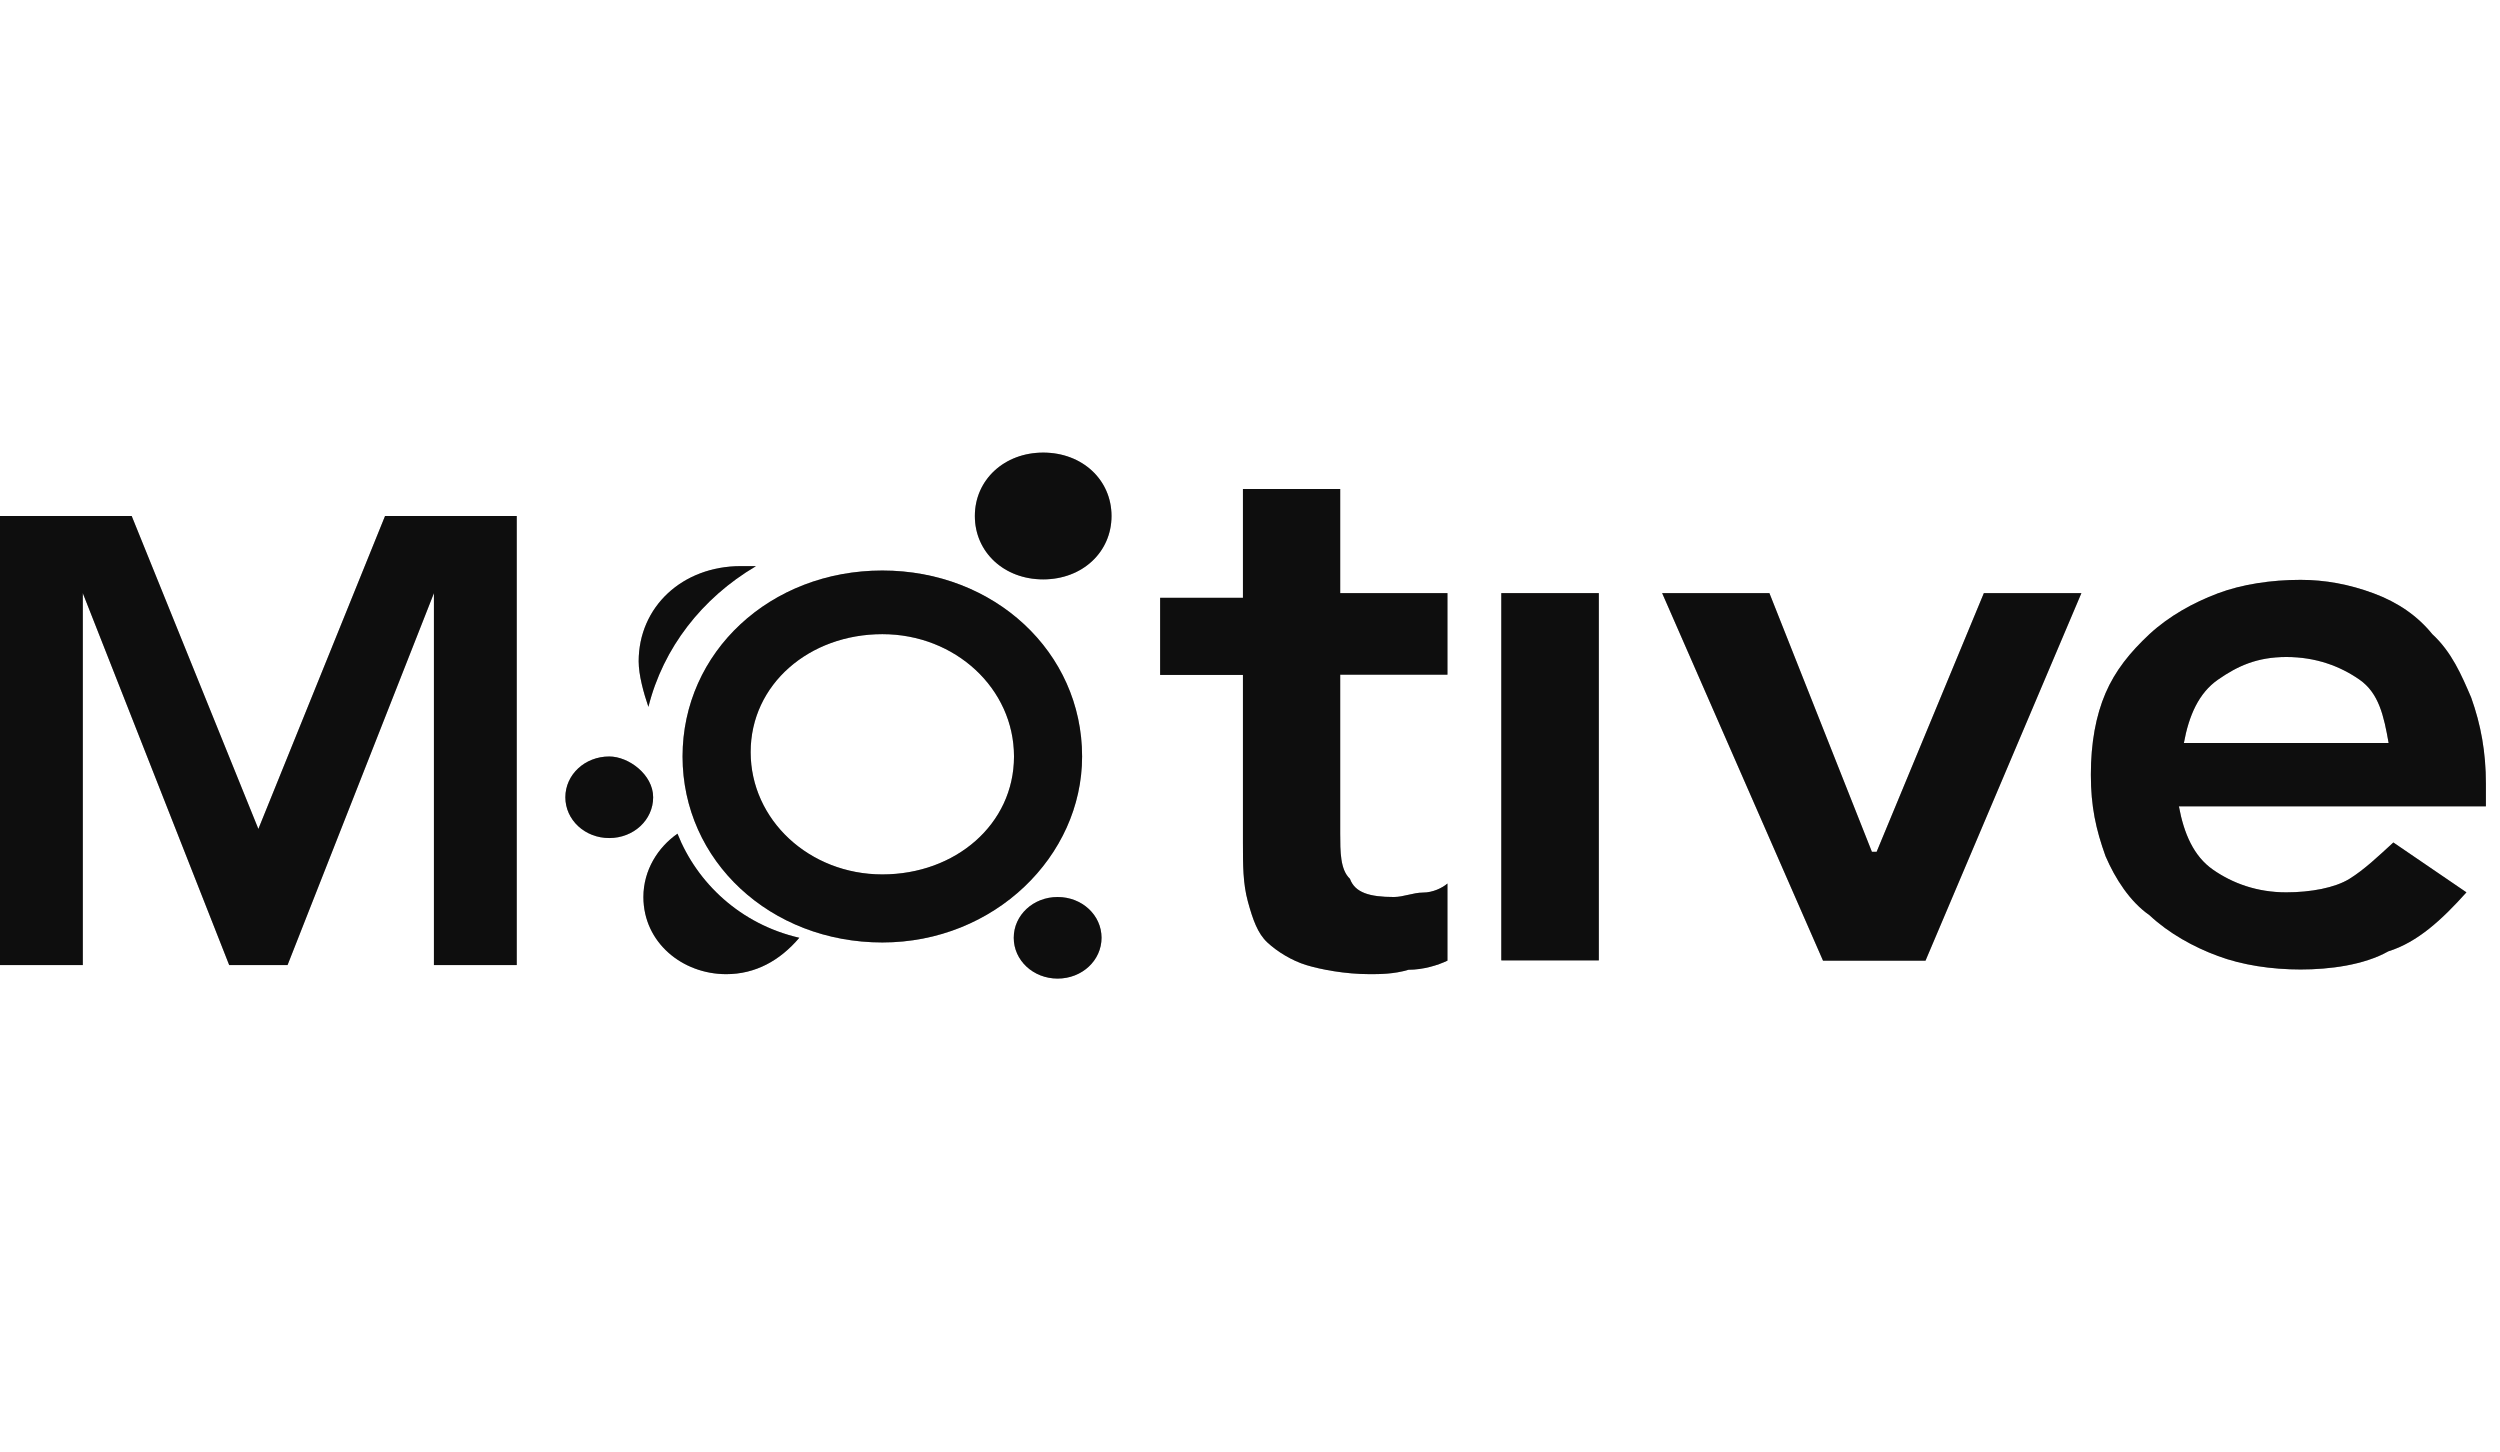 <svg width="124" height="72" viewBox="0 0 124 72" fill="none" xmlns="http://www.w3.org/2000/svg">
<path d="M19.099 25.593L12.815 41.117L6.531 25.593H0V47.867H4.107V29.419L11.368 47.867H14.262L21.523 29.419V47.867H25.63V25.593H19.099Z" fill="#171616"/>
<path d="M19.099 25.593L12.815 41.117L6.531 25.593H0V47.867H4.107V29.419L11.368 47.867H14.262L21.523 29.419V47.867H25.63V25.593H19.099Z" fill="black" fill-opacity="0.2"/>
<path d="M19.099 25.593L12.815 41.117L6.531 25.593H0V47.867H4.107V29.419L11.368 47.867H14.262L21.523 29.419V47.867H25.63V25.593H19.099Z" fill="black" fill-opacity="0.2"/>
<path d="M66.487 24.253H61.65V29.651H57.543V33.477H61.65V41.799C61.65 42.92 61.65 43.822 61.897 44.723C62.145 45.625 62.38 46.295 62.862 46.746C63.345 47.197 64.074 47.648 64.792 47.867C65.509 48.086 66.722 48.318 67.934 48.318C68.416 48.318 69.146 48.318 69.863 48.099C70.593 48.099 71.311 47.879 71.793 47.648V43.822C71.546 44.041 71.063 44.272 70.581 44.272C70.098 44.272 69.616 44.492 69.134 44.492C67.921 44.492 67.204 44.272 66.957 43.59C66.474 43.139 66.474 42.237 66.474 41.336V33.464H71.793V29.419H66.474V24.253H66.487Z" fill="#171616"/>
<path d="M66.487 24.253H61.65V29.651H57.543V33.477H61.65V41.799C61.65 42.92 61.65 43.822 61.897 44.723C62.145 45.625 62.38 46.295 62.862 46.746C63.345 47.197 64.074 47.648 64.792 47.867C65.509 48.086 66.722 48.318 67.934 48.318C68.416 48.318 69.146 48.318 69.863 48.099C70.593 48.099 71.311 47.879 71.793 47.648V43.822C71.546 44.041 71.063 44.272 70.581 44.272C70.098 44.272 69.616 44.492 69.134 44.492C67.921 44.492 67.204 44.272 66.957 43.59C66.474 43.139 66.474 42.237 66.474 41.336V33.464H71.793V29.419H66.474V24.253H66.487Z" fill="black" fill-opacity="0.2"/>
<path d="M66.487 24.253H61.65V29.651H57.543V33.477H61.65V41.799C61.65 42.92 61.65 43.822 61.897 44.723C62.145 45.625 62.38 46.295 62.862 46.746C63.345 47.197 64.074 47.648 64.792 47.867C65.509 48.086 66.722 48.318 67.934 48.318C68.416 48.318 69.146 48.318 69.863 48.099C70.593 48.099 71.311 47.879 71.793 47.648V43.822C71.546 44.041 71.063 44.272 70.581 44.272C70.098 44.272 69.616 44.492 69.134 44.492C67.921 44.492 67.204 44.272 66.957 43.59C66.474 43.139 66.474 42.237 66.474 41.336V33.464H71.793V29.419H66.474V24.253H66.487Z" fill="black" fill-opacity="0.2"/>
<path d="M79.301 29.419H74.465V47.635H79.301V29.419Z" fill="#171616"/>
<path d="M79.301 29.419H74.465V47.635H79.301V29.419Z" fill="black" fill-opacity="0.2"/>
<path d="M79.301 29.419H74.465V47.635H79.301V29.419Z" fill="black" fill-opacity="0.2"/>
<path d="M93.081 42.25H92.846L87.762 29.419H82.443L90.422 47.648H95.505L103.237 29.419H98.4L93.081 42.25Z" fill="#171616"/>
<path d="M93.081 42.25H92.846L87.762 29.419H82.443L90.422 47.648H95.505L103.237 29.419H98.4L93.081 42.25Z" fill="black" fill-opacity="0.2"/>
<path d="M93.081 42.25H92.846L87.762 29.419H82.443L90.422 47.648H95.505L103.237 29.419H98.4L93.081 42.25Z" fill="black" fill-opacity="0.2"/>
<path d="M123.3 38.874C123.3 37.303 123.053 35.95 122.57 34.598C122.088 33.477 121.605 32.343 120.641 31.454C119.911 30.552 118.946 29.882 117.734 29.431C116.521 28.98 115.322 28.761 114.109 28.761C112.662 28.761 111.203 28.98 110.003 29.431C108.803 29.882 107.591 30.552 106.613 31.454C105.649 32.356 104.919 33.257 104.436 34.378C103.954 35.499 103.707 36.852 103.707 38.424C103.707 39.995 103.954 41.129 104.436 42.469C104.919 43.59 105.649 44.723 106.613 45.393C107.578 46.295 108.79 46.965 110.003 47.416C111.215 47.867 112.662 48.086 114.109 48.086C115.557 48.086 117.251 47.867 118.463 47.185C119.911 46.734 121.123 45.613 122.335 44.26L118.711 41.787C117.981 42.457 117.264 43.139 116.534 43.59C115.804 44.041 114.604 44.26 113.392 44.26C111.945 44.26 110.732 43.809 109.768 43.139C108.803 42.469 108.32 41.336 108.073 39.995H123.3V38.874ZM108.32 36.852C108.568 35.499 109.05 34.378 110.015 33.708C110.98 33.038 111.945 32.587 113.404 32.587C114.864 32.587 116.064 33.038 117.029 33.708C117.993 34.378 118.241 35.511 118.476 36.852H108.32Z" fill="#171616"/>
<path d="M123.3 38.874C123.3 37.303 123.053 35.95 122.57 34.598C122.088 33.477 121.605 32.343 120.641 31.454C119.911 30.552 118.946 29.882 117.734 29.431C116.521 28.98 115.322 28.761 114.109 28.761C112.662 28.761 111.203 28.98 110.003 29.431C108.803 29.882 107.591 30.552 106.613 31.454C105.649 32.356 104.919 33.257 104.436 34.378C103.954 35.499 103.707 36.852 103.707 38.424C103.707 39.995 103.954 41.129 104.436 42.469C104.919 43.59 105.649 44.723 106.613 45.393C107.578 46.295 108.79 46.965 110.003 47.416C111.215 47.867 112.662 48.086 114.109 48.086C115.557 48.086 117.251 47.867 118.463 47.185C119.911 46.734 121.123 45.613 122.335 44.26L118.711 41.787C117.981 42.457 117.264 43.139 116.534 43.59C115.804 44.041 114.604 44.26 113.392 44.26C111.945 44.26 110.732 43.809 109.768 43.139C108.803 42.469 108.32 41.336 108.073 39.995H123.3V38.874ZM108.32 36.852C108.568 35.499 109.05 34.378 110.015 33.708C110.98 33.038 111.945 32.587 113.404 32.587C114.864 32.587 116.064 33.038 117.029 33.708C117.993 34.378 118.241 35.511 118.476 36.852H108.32Z" fill="black" fill-opacity="0.2"/>
<path d="M123.3 38.874C123.3 37.303 123.053 35.95 122.57 34.598C122.088 33.477 121.605 32.343 120.641 31.454C119.911 30.552 118.946 29.882 117.734 29.431C116.521 28.98 115.322 28.761 114.109 28.761C112.662 28.761 111.203 28.98 110.003 29.431C108.803 29.882 107.591 30.552 106.613 31.454C105.649 32.356 104.919 33.257 104.436 34.378C103.954 35.499 103.707 36.852 103.707 38.424C103.707 39.995 103.954 41.129 104.436 42.469C104.919 43.59 105.649 44.723 106.613 45.393C107.578 46.295 108.79 46.965 110.003 47.416C111.215 47.867 112.662 48.086 114.109 48.086C115.557 48.086 117.251 47.867 118.463 47.185C119.911 46.734 121.123 45.613 122.335 44.26L118.711 41.787C117.981 42.457 117.264 43.139 116.534 43.59C115.804 44.041 114.604 44.26 113.392 44.26C111.945 44.26 110.732 43.809 109.768 43.139C108.803 42.469 108.32 41.336 108.073 39.995H123.3V38.874ZM108.32 36.852C108.568 35.499 109.05 34.378 110.015 33.708C110.98 33.038 111.945 32.587 113.404 32.587C114.864 32.587 116.064 33.038 117.029 33.708C117.993 34.378 118.241 35.511 118.476 36.852H108.32Z" fill="black" fill-opacity="0.2"/>
<path d="M51.742 22.449C49.812 22.449 48.353 23.802 48.353 25.593C48.353 27.384 49.8 28.737 51.742 28.737C53.684 28.737 55.131 27.384 55.131 25.593C55.131 23.802 53.684 22.449 51.742 22.449Z" fill="#171616"/>
<path d="M51.742 22.449C49.812 22.449 48.353 23.802 48.353 25.593C48.353 27.384 49.8 28.737 51.742 28.737C53.684 28.737 55.131 27.384 55.131 25.593C55.131 23.802 53.684 22.449 51.742 22.449Z" fill="black" fill-opacity="0.2"/>
<path d="M51.742 22.449C49.812 22.449 48.353 23.802 48.353 25.593C48.353 27.384 49.8 28.737 51.742 28.737C53.684 28.737 55.131 27.384 55.131 25.593C55.131 23.802 53.684 22.449 51.742 22.449Z" fill="black" fill-opacity="0.2"/>
<path d="M52.459 44.492C51.247 44.492 50.282 45.393 50.282 46.514C50.282 47.635 51.247 48.537 52.459 48.537C53.672 48.537 54.636 47.635 54.636 46.514C54.636 45.393 53.672 44.492 52.459 44.492Z" fill="#171616"/>
<path d="M52.459 44.492C51.247 44.492 50.282 45.393 50.282 46.514C50.282 47.635 51.247 48.537 52.459 48.537C53.672 48.537 54.636 47.635 54.636 46.514C54.636 45.393 53.672 44.492 52.459 44.492Z" fill="black" fill-opacity="0.2"/>
<path d="M52.459 44.492C51.247 44.492 50.282 45.393 50.282 46.514C50.282 47.635 51.247 48.537 52.459 48.537C53.672 48.537 54.636 47.635 54.636 46.514C54.636 45.393 53.672 44.492 52.459 44.492Z" fill="black" fill-opacity="0.2"/>
<path d="M30.219 37.522C29.007 37.522 28.042 38.424 28.042 39.545C28.042 40.666 29.007 41.567 30.219 41.567C31.431 41.567 32.396 40.666 32.396 39.545C32.396 38.424 31.184 37.522 30.219 37.522Z" fill="#171616"/>
<path d="M30.219 37.522C29.007 37.522 28.042 38.424 28.042 39.545C28.042 40.666 29.007 41.567 30.219 41.567C31.431 41.567 32.396 40.666 32.396 39.545C32.396 38.424 31.184 37.522 30.219 37.522Z" fill="black" fill-opacity="0.2"/>
<path d="M30.219 37.522C29.007 37.522 28.042 38.424 28.042 39.545C28.042 40.666 29.007 41.567 30.219 41.567C31.431 41.567 32.396 40.666 32.396 39.545C32.396 38.424 31.184 37.522 30.219 37.522Z" fill="black" fill-opacity="0.2"/>
<path d="M37.48 28.079H36.75C33.843 28.079 31.678 30.101 31.678 32.806C31.678 33.477 31.926 34.378 32.161 35.061C32.891 32.136 34.82 29.663 37.48 28.091V28.079Z" fill="#171616"/>
<path d="M37.48 28.079H36.75C33.843 28.079 31.678 30.101 31.678 32.806C31.678 33.477 31.926 34.378 32.161 35.061C32.891 32.136 34.82 29.663 37.48 28.091V28.079Z" fill="black" fill-opacity="0.2"/>
<path d="M37.48 28.079H36.75C33.843 28.079 31.678 30.101 31.678 32.806C31.678 33.477 31.926 34.378 32.161 35.061C32.891 32.136 34.82 29.663 37.48 28.091V28.079Z" fill="black" fill-opacity="0.2"/>
<path d="M33.608 41.348C32.643 42.018 31.913 43.151 31.913 44.492C31.913 46.746 33.843 48.318 36.02 48.318C37.468 48.318 38.68 47.648 39.645 46.514C36.738 45.844 34.573 43.809 33.596 41.336L33.608 41.348Z" fill="#171616"/>
<path d="M33.608 41.348C32.643 42.018 31.913 43.151 31.913 44.492C31.913 46.746 33.843 48.318 36.02 48.318C37.468 48.318 38.68 47.648 39.645 46.514C36.738 45.844 34.573 43.809 33.596 41.336L33.608 41.348Z" fill="black" fill-opacity="0.2"/>
<path d="M33.608 41.348C32.643 42.018 31.913 43.151 31.913 44.492C31.913 46.746 33.843 48.318 36.02 48.318C37.468 48.318 38.68 47.648 39.645 46.514C36.738 45.844 34.573 43.809 33.596 41.336L33.608 41.348Z" fill="black" fill-opacity="0.2"/>
<path d="M53.672 37.522C53.672 32.343 49.318 28.298 43.764 28.298C38.197 28.298 33.855 32.343 33.855 37.522C33.855 42.701 38.21 46.746 43.764 46.746C49.318 46.746 53.672 42.469 53.672 37.522ZM43.764 43.371C40.139 43.371 37.232 40.666 37.232 37.303C37.232 33.94 40.139 31.454 43.764 31.454C47.388 31.454 50.295 34.159 50.295 37.522C50.295 40.885 47.388 43.371 43.764 43.371Z" fill="#171616"/>
<path d="M53.672 37.522C53.672 32.343 49.318 28.298 43.764 28.298C38.197 28.298 33.855 32.343 33.855 37.522C33.855 42.701 38.21 46.746 43.764 46.746C49.318 46.746 53.672 42.469 53.672 37.522ZM43.764 43.371C40.139 43.371 37.232 40.666 37.232 37.303C37.232 33.94 40.139 31.454 43.764 31.454C47.388 31.454 50.295 34.159 50.295 37.522C50.295 40.885 47.388 43.371 43.764 43.371Z" fill="black" fill-opacity="0.2"/>
<path d="M53.672 37.522C53.672 32.343 49.318 28.298 43.764 28.298C38.197 28.298 33.855 32.343 33.855 37.522C33.855 42.701 38.21 46.746 43.764 46.746C49.318 46.746 53.672 42.469 53.672 37.522ZM43.764 43.371C40.139 43.371 37.232 40.666 37.232 37.303C37.232 33.94 40.139 31.454 43.764 31.454C47.388 31.454 50.295 34.159 50.295 37.522C50.295 40.885 47.388 43.371 43.764 43.371Z" fill="black" fill-opacity="0.2"/>
</svg>
